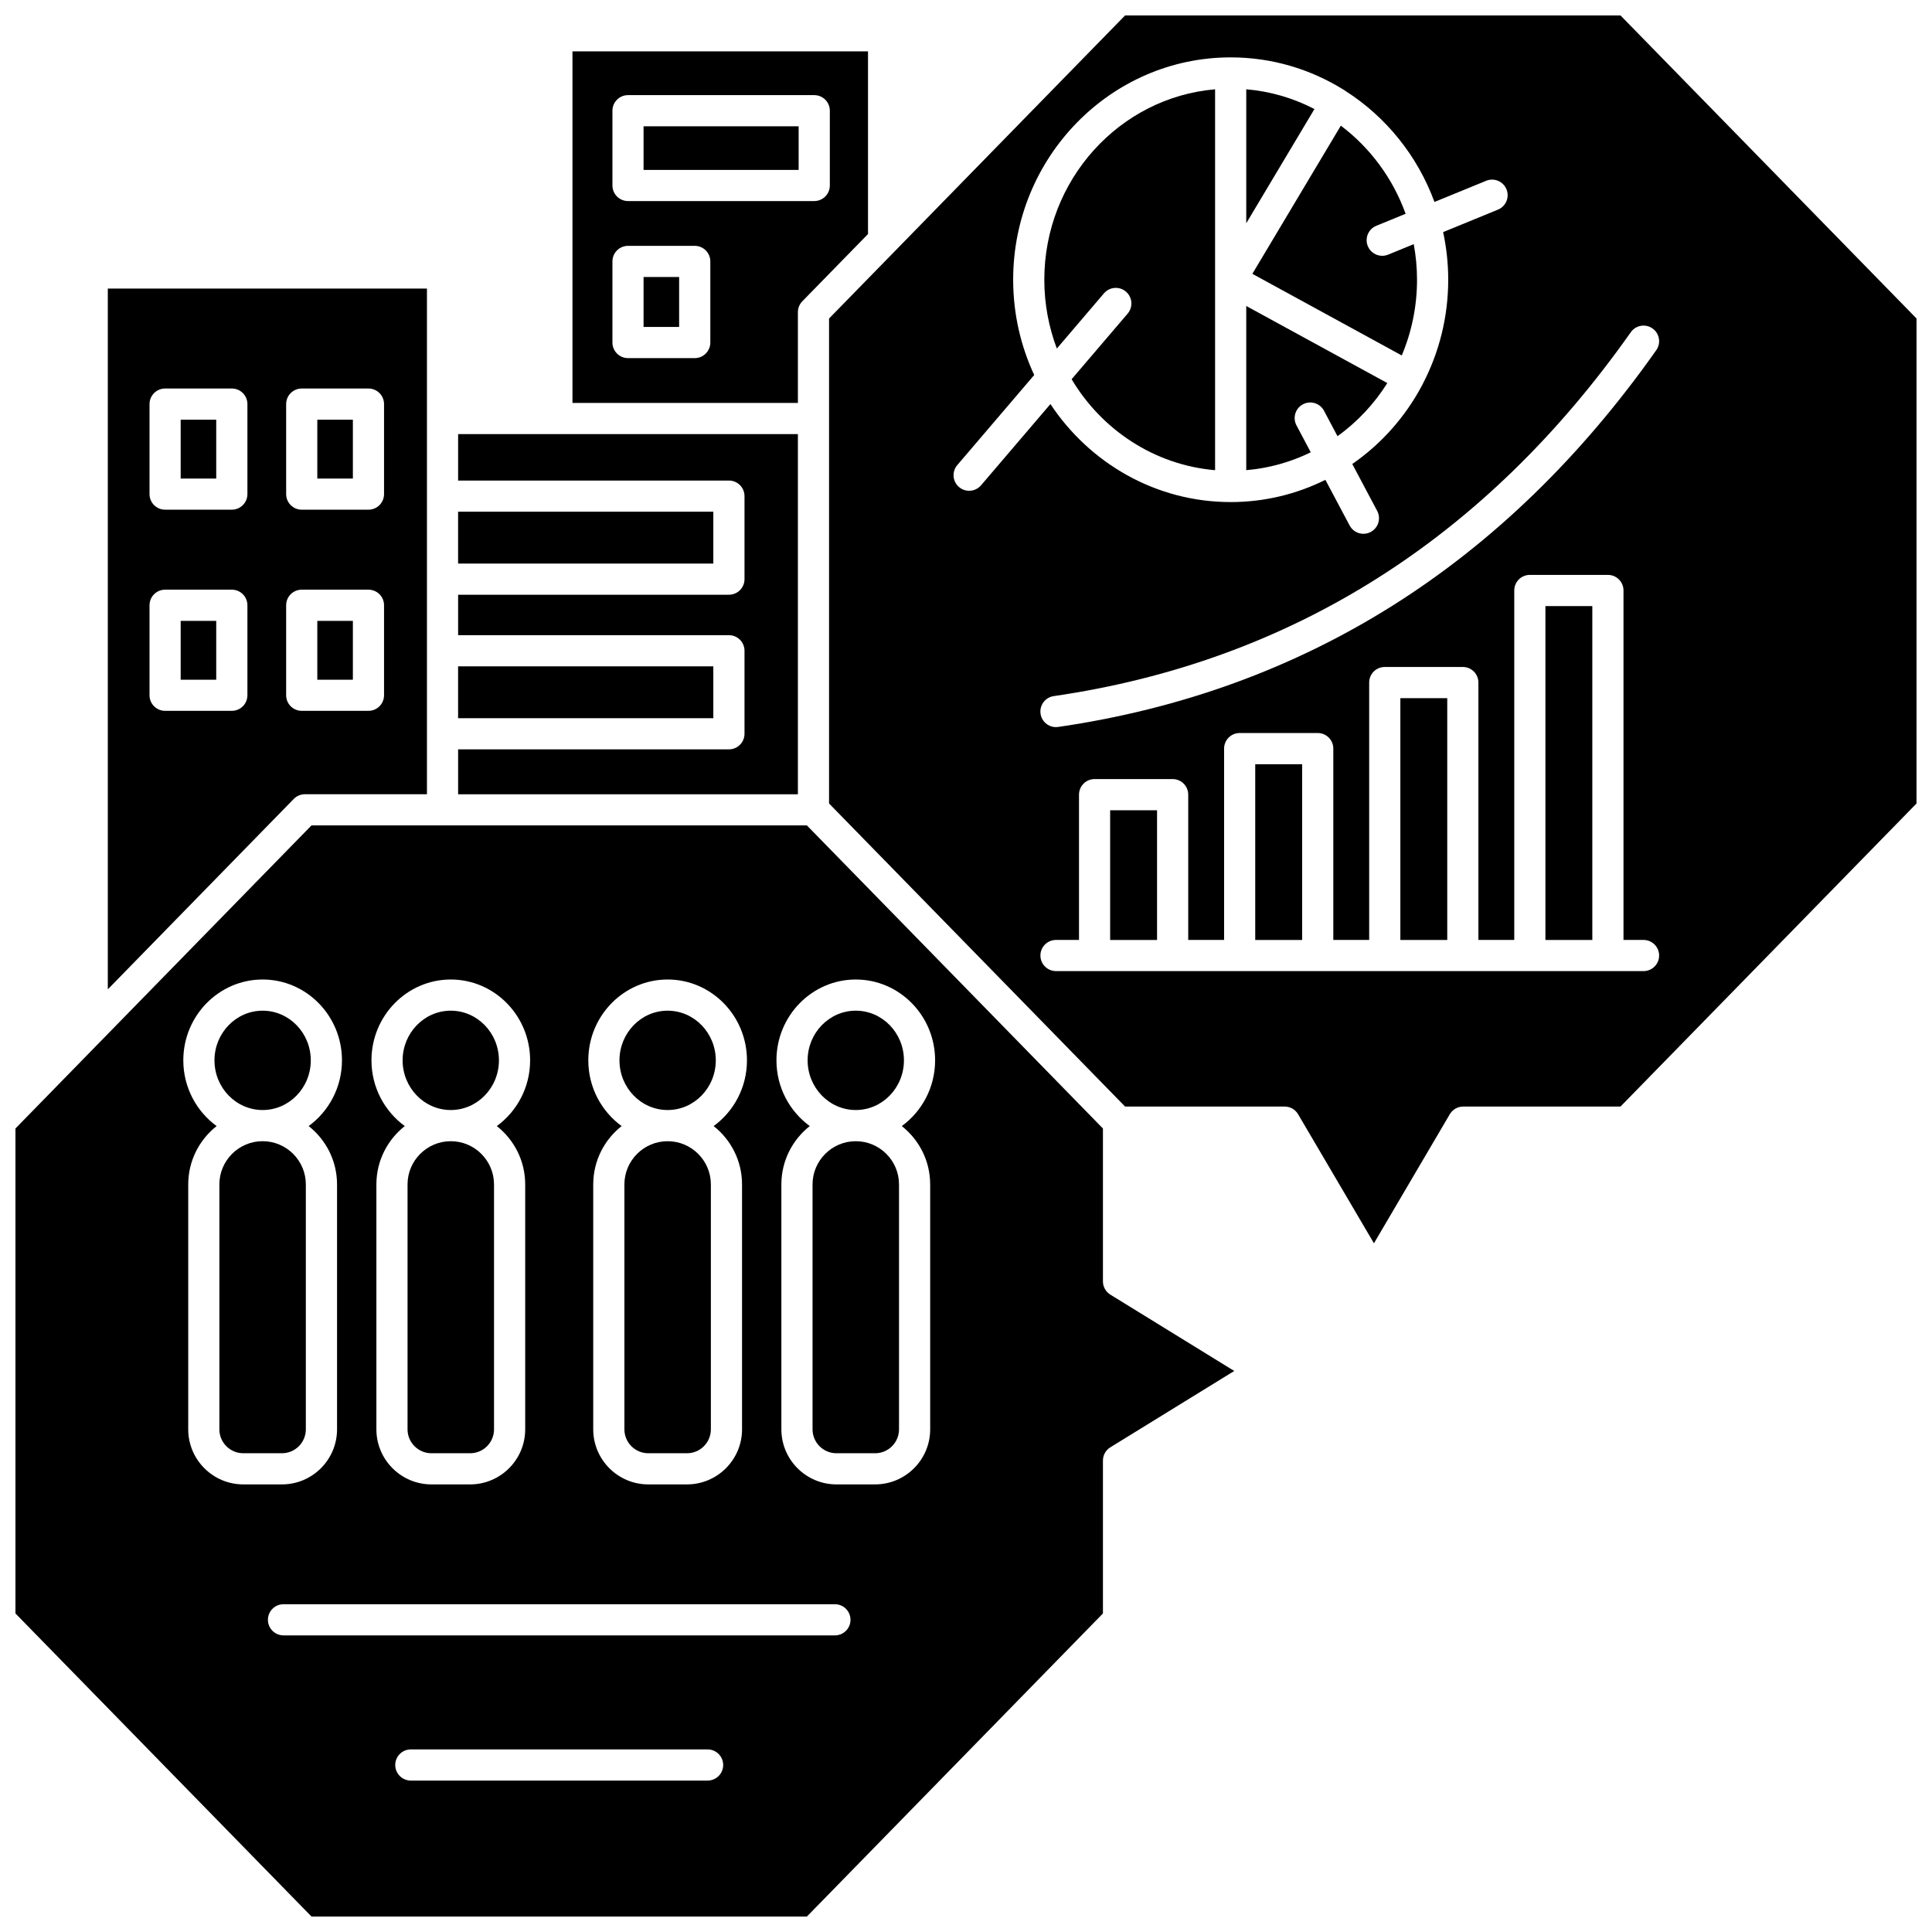 <?xml version="1.0" encoding="UTF-8"?>
<!-- Uploaded to: SVG Repo, www.svgrepo.com, Generator: SVG Repo Mixer Tools -->
<svg width="800px" height="800px" version="1.1" viewBox="144 144 512 512" xmlns="http://www.w3.org/2000/svg">
 <defs>
  <clipPath id="b">
   <path d="m363 148.09h288.9v325.91h-288.9z"/>
  </clipPath>
  <clipPath id="a">
   <path d="m148.09 362h323.91v289.9h-323.91z"/>
  </clipPath>
 </defs>
 <path d="m213.6 438.17c7.035 0 12.762-5.906 12.762-13.164 0-7.258-5.727-13.164-12.762-13.164s-12.762 5.906-12.762 13.164c-0.004 7.258 5.723 13.164 12.762 13.164z"/>
 <path d="m225.05 522.79v-64.906c0-6.316-5.141-11.457-11.457-11.457s-11.457 5.141-11.457 11.457v64.906c0 3.492 2.84 6.332 6.328 6.332h10.254c3.492 0 6.332-2.84 6.332-6.332z"/>
 <path d="m228.09 255.23h9.426v15.594h-9.426z"/>
 <path d="m370.79 446.43c-6.316 0-11.457 5.141-11.457 11.457v64.906c0 3.492 2.84 6.332 6.328 6.332h10.254c3.492 0 6.332-2.84 6.332-6.332v-64.906c0-6.316-5.141-11.457-11.457-11.457z"/>
 <path d="m263.46 438.17c7.035 0 12.762-5.906 12.762-13.164 0-7.258-5.727-13.164-12.762-13.164-7.035 0-12.762 5.906-12.762 13.164 0 7.258 5.723 13.164 12.762 13.164z"/>
 <path d="m370.79 411.84c-7.035 0-12.762 5.906-12.762 13.164 0 7.258 5.727 13.164 12.762 13.164 7.039 0 12.762-5.906 12.762-13.164 0-7.258-5.727-13.164-12.762-13.164z"/>
 <path d="m265.4 320.59h67.637v13.742h-67.637z"/>
 <path d="m265.4 279.61h67.637v13.742h-67.637z"/>
 <path d="m224.81 354.48h32.336v-134.01h-84.574v185.71l49.281-50.457c0.777-0.793 1.844-1.242 2.957-1.242zm-4.977-103.39c0-2.281 1.848-4.129 4.129-4.129h17.684c2.281 0 4.129 1.848 4.129 4.129v23.852c0 2.281-1.848 4.129-4.129 4.129l-17.684 0.004c-2.281 0-4.129-1.848-4.129-4.129zm-10.266 77.16c0 2.281-1.848 4.129-4.129 4.129h-17.684c-2.281 0-4.129-1.848-4.129-4.129v-23.852c0-2.281 1.848-4.129 4.129-4.129h17.684c2.281 0 4.129 1.848 4.129 4.129zm0-53.309c0 2.281-1.848 4.129-4.129 4.129h-17.684c-2.281 0-4.129-1.848-4.129-4.129v-23.852c0-2.281 1.848-4.129 4.129-4.129h17.684c2.281 0 4.129 1.848 4.129 4.129zm10.266 53.309v-23.852c0-2.281 1.848-4.129 4.129-4.129h17.684c2.281 0 4.129 1.848 4.129 4.129v23.852c0 2.281-1.848 4.129-4.129 4.129h-17.684c-2.277 0-4.129-1.848-4.129-4.129z"/>
 <path d="m320.93 446.43c-6.316 0-11.457 5.141-11.457 11.457v64.906c0 3.492 2.84 6.332 6.328 6.332h10.254c3.492 0 6.332-2.84 6.332-6.332v-64.906c0-6.316-5.141-11.457-11.457-11.457z"/>
 <path d="m228.09 308.54h9.426v15.594h-9.426z"/>
 <path d="m263.46 446.43c-6.316 0-11.457 5.141-11.457 11.457v64.906c0 3.492 2.84 6.332 6.332 6.332h10.254c3.492 0 6.332-2.84 6.332-6.332v-64.906c-0.004-6.316-5.144-11.457-11.461-11.457z"/>
 <path d="m191.88 255.23h9.422v15.594h-9.422z"/>
 <path d="m320.93 438.17c7.035 0 12.762-5.906 12.762-13.164 0-7.258-5.727-13.164-12.762-13.164-7.035 0-12.762 5.906-12.762 13.164-0.004 7.258 5.723 13.164 12.762 13.164z"/>
 <path d="m355.45 259.04h-90.043v12.312h71.766c2.281 0 4.129 1.848 4.129 4.129v22c0 2.281-1.848 4.129-4.129 4.129h-71.766v10.719h71.766c2.281 0 4.129 1.848 4.129 4.129v22c0 2.281-1.848 4.129-4.129 4.129h-71.766v11.902h90.043z"/>
 <path d="m314.55 217.41h9.426v13.234h-9.426z"/>
 <path d="m515.11 329.02h12.426v64.082h-12.426z"/>
 <path d="m438.2 358.73h12.43v34.375h-12.43z"/>
 <path d="m476.65 346.53h12.43v46.574h-12.43z"/>
 <g clip-path="url(#b)">
  <path d="m573.45 148.09h-131.29l-78.453 80.32v128.52l78.453 80.32h42.293c1.465 0 2.82 0.773 3.559 2.039l20.098 34.195 20.098-34.195c0.742-1.262 2.098-2.039 3.559-2.039h41.68l78.453-80.32 0.004-128.52zm2.731 83.949c1.312-1.863 3.891-2.309 5.754-0.996 1.863 1.312 2.309 3.891 0.996 5.754-40.031 56.785-93.355 90.379-158.49 99.852-0.203 0.027-0.402 0.043-0.602 0.043-2.019 0-3.781-1.48-4.082-3.535-0.328-2.258 1.234-4.352 3.492-4.68 62.809-9.133 114.26-41.582 152.93-96.438zm-175.35 42.023c-0.949 0-1.902-0.324-2.68-0.988-1.734-1.48-1.941-4.086-0.457-5.824l20.383-23.867c-3.57-7.66-5.578-16.223-5.578-25.258 0-32.488 25.859-58.918 57.648-58.918 10.934 0 21.168 3.129 29.887 8.555 0.047 0.027 0.102 0.043 0.148 0.07 0.117 0.07 0.215 0.16 0.324 0.242 10.746 6.832 19.141 17.176 23.641 29.449l13.699-5.613c2.109-0.863 4.523 0.145 5.387 2.258 0.863 2.109-0.145 4.523-2.258 5.387l-14.531 5.953c0.875 4.07 1.348 8.289 1.348 12.625 0 9.918-2.422 19.262-6.672 27.469-0.047 0.102-0.074 0.211-0.133 0.309-0.035 0.062-0.078 0.117-0.113 0.18-4.441 8.387-10.812 15.555-18.508 20.875l6.598 12.426c1.07 2.016 0.301 4.516-1.711 5.586-0.617 0.328-1.281 0.484-1.934 0.484-1.48 0-2.91-0.797-3.652-2.195l-6.422-12.098c-7.594 3.769-16.109 5.887-25.102 5.887-19.855 0-37.398-10.316-47.77-25.977l-18.398 21.547c-0.82 0.945-1.98 1.438-3.144 1.438zm178.73 127.29h-155.71c-2.281 0-4.129-1.852-4.129-4.129 0-2.281 1.848-4.129 4.129-4.129h6.098v-38.504c0-2.281 1.848-4.129 4.129-4.129h20.688c2.281 0 4.129 1.848 4.129 4.129v38.504h9.504v-50.707c0-2.281 1.848-4.129 4.129-4.129h20.688c2.281 0 4.129 1.848 4.129 4.129v50.707h9.504v-68.211c0-2.281 1.848-4.129 4.129-4.129h20.688c2.281 0 4.129 1.848 4.129 4.129v68.211h9.504v-92.613c0-2.281 1.848-4.129 4.129-4.129h20.688c2.281 0 4.129 1.848 4.129 4.129v92.613h5.312c2.281 0 4.129 1.848 4.129 4.129 0.008 2.281-1.844 4.129-4.125 4.129z"/>
 </g>
 <path d="m314.55 177.47h41.098v11.559h-41.098z"/>
 <path d="m553.55 304.62h12.43v88.484h-12.43z"/>
 <path d="m436.56 221.74c1.48-1.734 4.086-1.938 5.824-0.457 1.734 1.48 1.941 4.086 0.457 5.824l-14.852 17.395c8.008 13.422 21.934 22.73 38.023 24.102v-100.94c-25.305 2.16-45.258 23.965-45.258 50.473 0 6.426 1.184 12.57 3.32 18.23z"/>
 <path d="m355.45 226.73c0-1.078 0.422-2.113 1.176-2.887l17.406-17.82v-48.414h-78.324v93.168h59.742zm-49.148-53.391c0-2.281 1.848-4.129 4.129-4.129h49.355c2.281 0 4.129 1.848 4.129 4.129v19.816c0 2.281-1.848 4.129-4.129 4.129h-49.355c-2.281 0-4.129-1.848-4.129-4.129zm25.941 61.438c0 2.281-1.848 4.129-4.129 4.129h-17.684c-2.281 0-4.129-1.848-4.129-4.129v-21.496c0-2.281 1.848-4.129 4.129-4.129h17.684c2.281 0 4.129 1.848 4.129 4.129z"/>
 <path d="m515.48 238.2c2.598-6.156 4.047-12.941 4.047-20.066 0-3.227-0.309-6.375-0.871-9.434l-6.789 2.781c-0.512 0.211-1.043 0.309-1.562 0.309-1.625 0-3.168-0.969-3.824-2.566-0.863-2.109 0.145-4.523 2.258-5.387l7.762-3.18c-3.383-9.41-9.418-17.508-17.164-23.355l-23.449 39.266z"/>
 <g clip-path="url(#a)">
  <path d="m436.29 483.58v-40.516l-78.453-80.32h-131.29l-78.453 80.316v128.52l78.453 80.32h131.29l78.453-80.32v-40.516c0-1.434 0.742-2.766 1.965-3.516l32.832-20.227-32.832-20.227c-1.219-0.75-1.965-2.082-1.965-3.516zm-115.36-80c11.59 0 21.023 9.609 21.023 21.422 0 7.18-3.496 13.527-8.828 17.418 4.574 3.613 7.523 9.195 7.523 15.465v64.906c0 8.043-6.543 14.59-14.59 14.59h-10.254c-8.043 0-14.59-6.547-14.59-14.59v-64.906c0-6.269 2.949-11.848 7.523-15.465-5.332-3.891-8.828-10.238-8.828-17.418-0.004-11.812 9.426-21.422 21.02-21.422zm-57.465 0c11.59 0 21.023 9.609 21.023 21.422 0 7.18-3.496 13.527-8.828 17.418 4.574 3.613 7.523 9.195 7.523 15.465v64.906c0 8.043-6.543 14.59-14.59 14.59h-10.254c-8.043 0-14.59-6.547-14.59-14.59v-64.906c0-6.269 2.949-11.852 7.523-15.465-5.332-3.891-8.828-10.238-8.828-17.418-0.004-11.812 9.43-21.422 21.02-21.422zm-69.582 119.21v-64.906c0-6.269 2.949-11.848 7.523-15.465-5.332-3.891-8.828-10.238-8.828-17.418 0-11.812 9.43-21.422 21.023-21.422 11.59 0 21.023 9.609 21.023 21.422 0 7.18-3.496 13.527-8.828 17.418 4.574 3.613 7.523 9.195 7.523 15.465v64.906c0 8.043-6.543 14.59-14.59 14.59h-10.258c-8.043 0-14.59-6.543-14.59-14.59zm137.64 93.082h-78.652c-2.281 0-4.129-1.848-4.129-4.129s1.848-4.129 4.129-4.129h78.652c2.281 0 4.129 1.848 4.129 4.129 0 2.277-1.848 4.129-4.129 4.129zm33.738-38.477h-146.13c-2.281 0-4.129-1.848-4.129-4.129s1.848-4.129 4.129-4.129h146.13c2.281 0 4.129 1.848 4.129 4.129 0.004 2.281-1.844 4.129-4.125 4.129zm25.246-119.51v64.906c0 8.043-6.543 14.59-14.59 14.59h-10.254c-8.043 0-14.59-6.547-14.59-14.59v-64.906c0-6.269 2.949-11.848 7.523-15.465-5.332-3.891-8.828-10.238-8.828-17.418 0-11.812 9.43-21.422 21.023-21.422 11.59 0 21.023 9.609 21.023 21.422 0 7.18-3.496 13.527-8.828 17.418 4.57 3.617 7.519 9.195 7.519 15.465z"/>
 </g>
 <path d="m191.88 308.54h9.422v15.594h-9.422z"/>
 <path d="m487.58 256.73c-1.07-2.016-0.301-4.516 1.711-5.586 2.016-1.066 4.516-0.305 5.586 1.711l3.578 6.742c5.234-3.773 9.727-8.559 13.199-14.082l-37.387-20.426v43.508c6.074-0.52 11.844-2.16 17.098-4.738z"/>
 <path d="m474.27 167.66v35.5l18.07-30.262c-5.512-2.863-11.617-4.688-18.07-5.238z"/>
</svg>